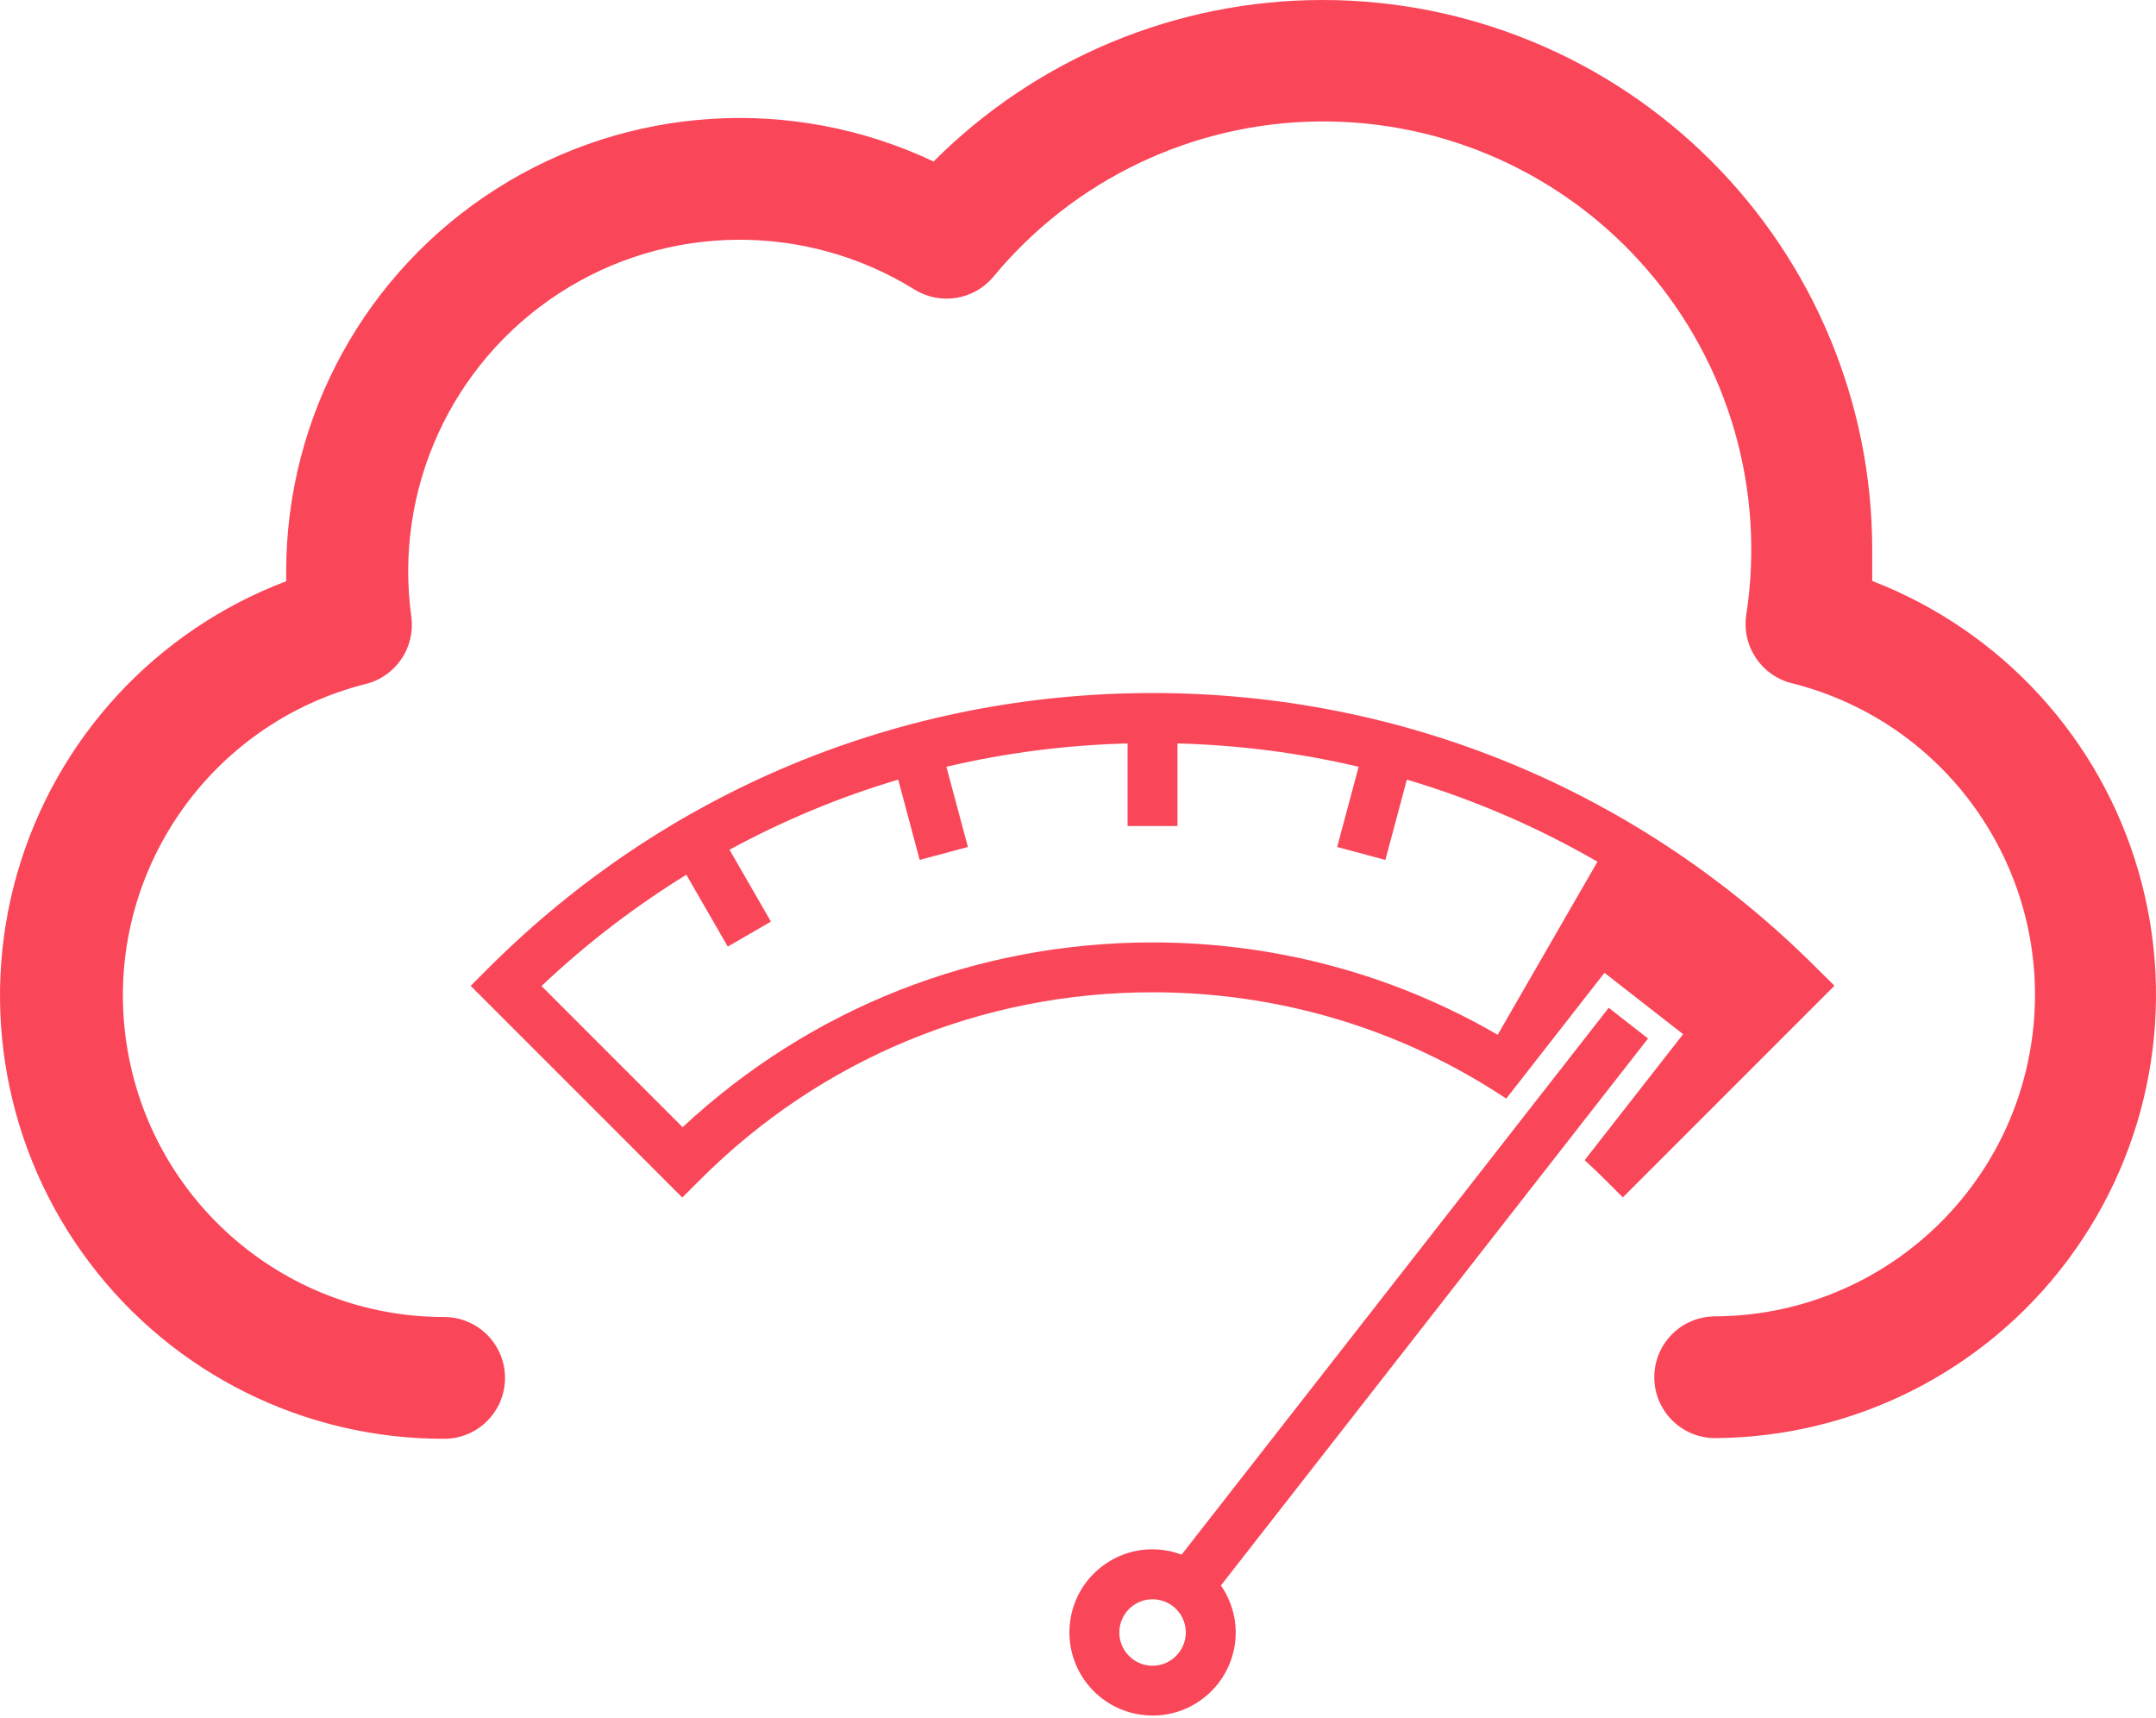 <svg xmlns="http://www.w3.org/2000/svg" width="64" height="51" viewBox="0 0 64 51">
  <path fill="#FA4659" fill-rule="evenodd" d="M54.455,29.259 L48.173,35.542 L47.649,35.018 C47.451,34.819 47.246,34.627 47.04,34.437 L49.963,30.697 L47.628,28.876 L44.712,32.61 C41.625,30.557 38.004,29.454 34.214,29.454 C29.139,29.454 24.368,31.43 20.778,35.022 L20.254,35.546 L13.972,29.263 L14.497,28.738 C19.764,23.472 26.764,20.571 34.214,20.571 C41.663,20.571 48.662,23.472 53.929,28.738 L54.455,29.259 Z M47.42,25.578 C45.635,24.546 43.738,23.728 41.762,23.142 L41.124,25.525 L39.693,25.141 L40.331,22.76 C38.585,22.348 36.784,22.116 34.953,22.067 L34.953,24.518 L33.472,24.518 L33.472,22.067 C31.641,22.116 29.84,22.348 28.093,22.76 L28.732,25.141 L27.301,25.525 L26.663,23.142 C24.925,23.657 23.25,24.356 21.655,25.222 L22.885,27.356 L21.603,28.097 L20.373,25.964 C18.846,26.909 17.404,28.008 16.074,29.269 L20.263,33.459 C24.066,29.916 28.991,27.974 34.214,27.974 C37.869,27.974 41.377,28.928 44.458,30.715 L47.42,25.578 Z M36.242,47.061 C36.579,47.551 36.747,48.16 36.658,48.796 C36.484,50.03 35.428,50.923 34.217,50.923 C34.104,50.923 33.986,50.913 33.87,50.897 C32.521,50.709 31.58,49.462 31.769,48.112 C31.941,46.878 32.997,45.988 34.208,45.988 C34.321,45.988 34.437,45.997 34.555,46.013 C34.736,46.038 34.91,46.086 35.075,46.147 L47.754,29.914 L48.921,30.826 L36.242,47.061 Z M35.191,48.591 C35.228,48.332 35.158,48.071 35.002,47.863 C34.844,47.653 34.613,47.518 34.352,47.481 C34.304,47.476 34.256,47.471 34.21,47.471 C33.721,47.471 33.304,47.836 33.236,48.32 C33.161,48.857 33.537,49.36 34.076,49.434 C34.123,49.44 34.171,49.444 34.217,49.444 C34.705,49.444 35.121,49.078 35.191,48.591 Z M55.576,17.245 C59.421,18.73 62.349,21.926 63.486,25.887 C64.627,29.847 63.845,34.113 61.374,37.411 C58.907,40.711 55.033,42.662 50.914,42.687 C49.915,42.687 49.107,41.877 49.107,40.88 C49.107,39.881 49.915,39.074 50.914,39.074 C55.72,39.048 59.756,35.455 60.338,30.684 C60.917,25.912 57.857,21.454 53.198,20.282 C52.287,20.06 51.696,19.179 51.837,18.25 C52.407,14.559 51.326,10.805 48.879,7.985 C46.432,5.162 42.866,3.561 39.133,3.605 C35.398,3.648 31.872,5.334 29.492,8.21 C28.916,8.905 27.916,9.069 27.148,8.595 C23.907,6.584 19.793,6.627 16.595,8.707 C13.396,10.788 11.688,14.528 12.21,18.309 C12.332,19.22 11.751,20.079 10.858,20.302 C6.191,21.479 3.128,25.949 3.721,30.725 C4.314,35.505 8.371,39.093 13.185,39.093 C14.184,39.093 14.991,39.904 14.991,40.9 C14.991,41.9 14.184,42.707 13.185,42.707 C9.046,42.718 5.142,40.779 2.651,37.47 C0.158,34.164 -0.632,29.878 0.517,25.901 C1.669,21.923 4.624,18.718 8.495,17.253 L8.495,16.979 C8.492,12.363 10.852,8.066 14.749,5.596 C18.648,3.123 23.541,2.821 27.713,4.794 C30.768,1.731 34.915,0.005 39.24,0 C43.568,-0.006 47.719,1.708 50.782,4.763 C53.846,7.817 55.57,11.965 55.576,16.29 L55.576,17.244 L55.576,17.245 Z"/>
</svg>
